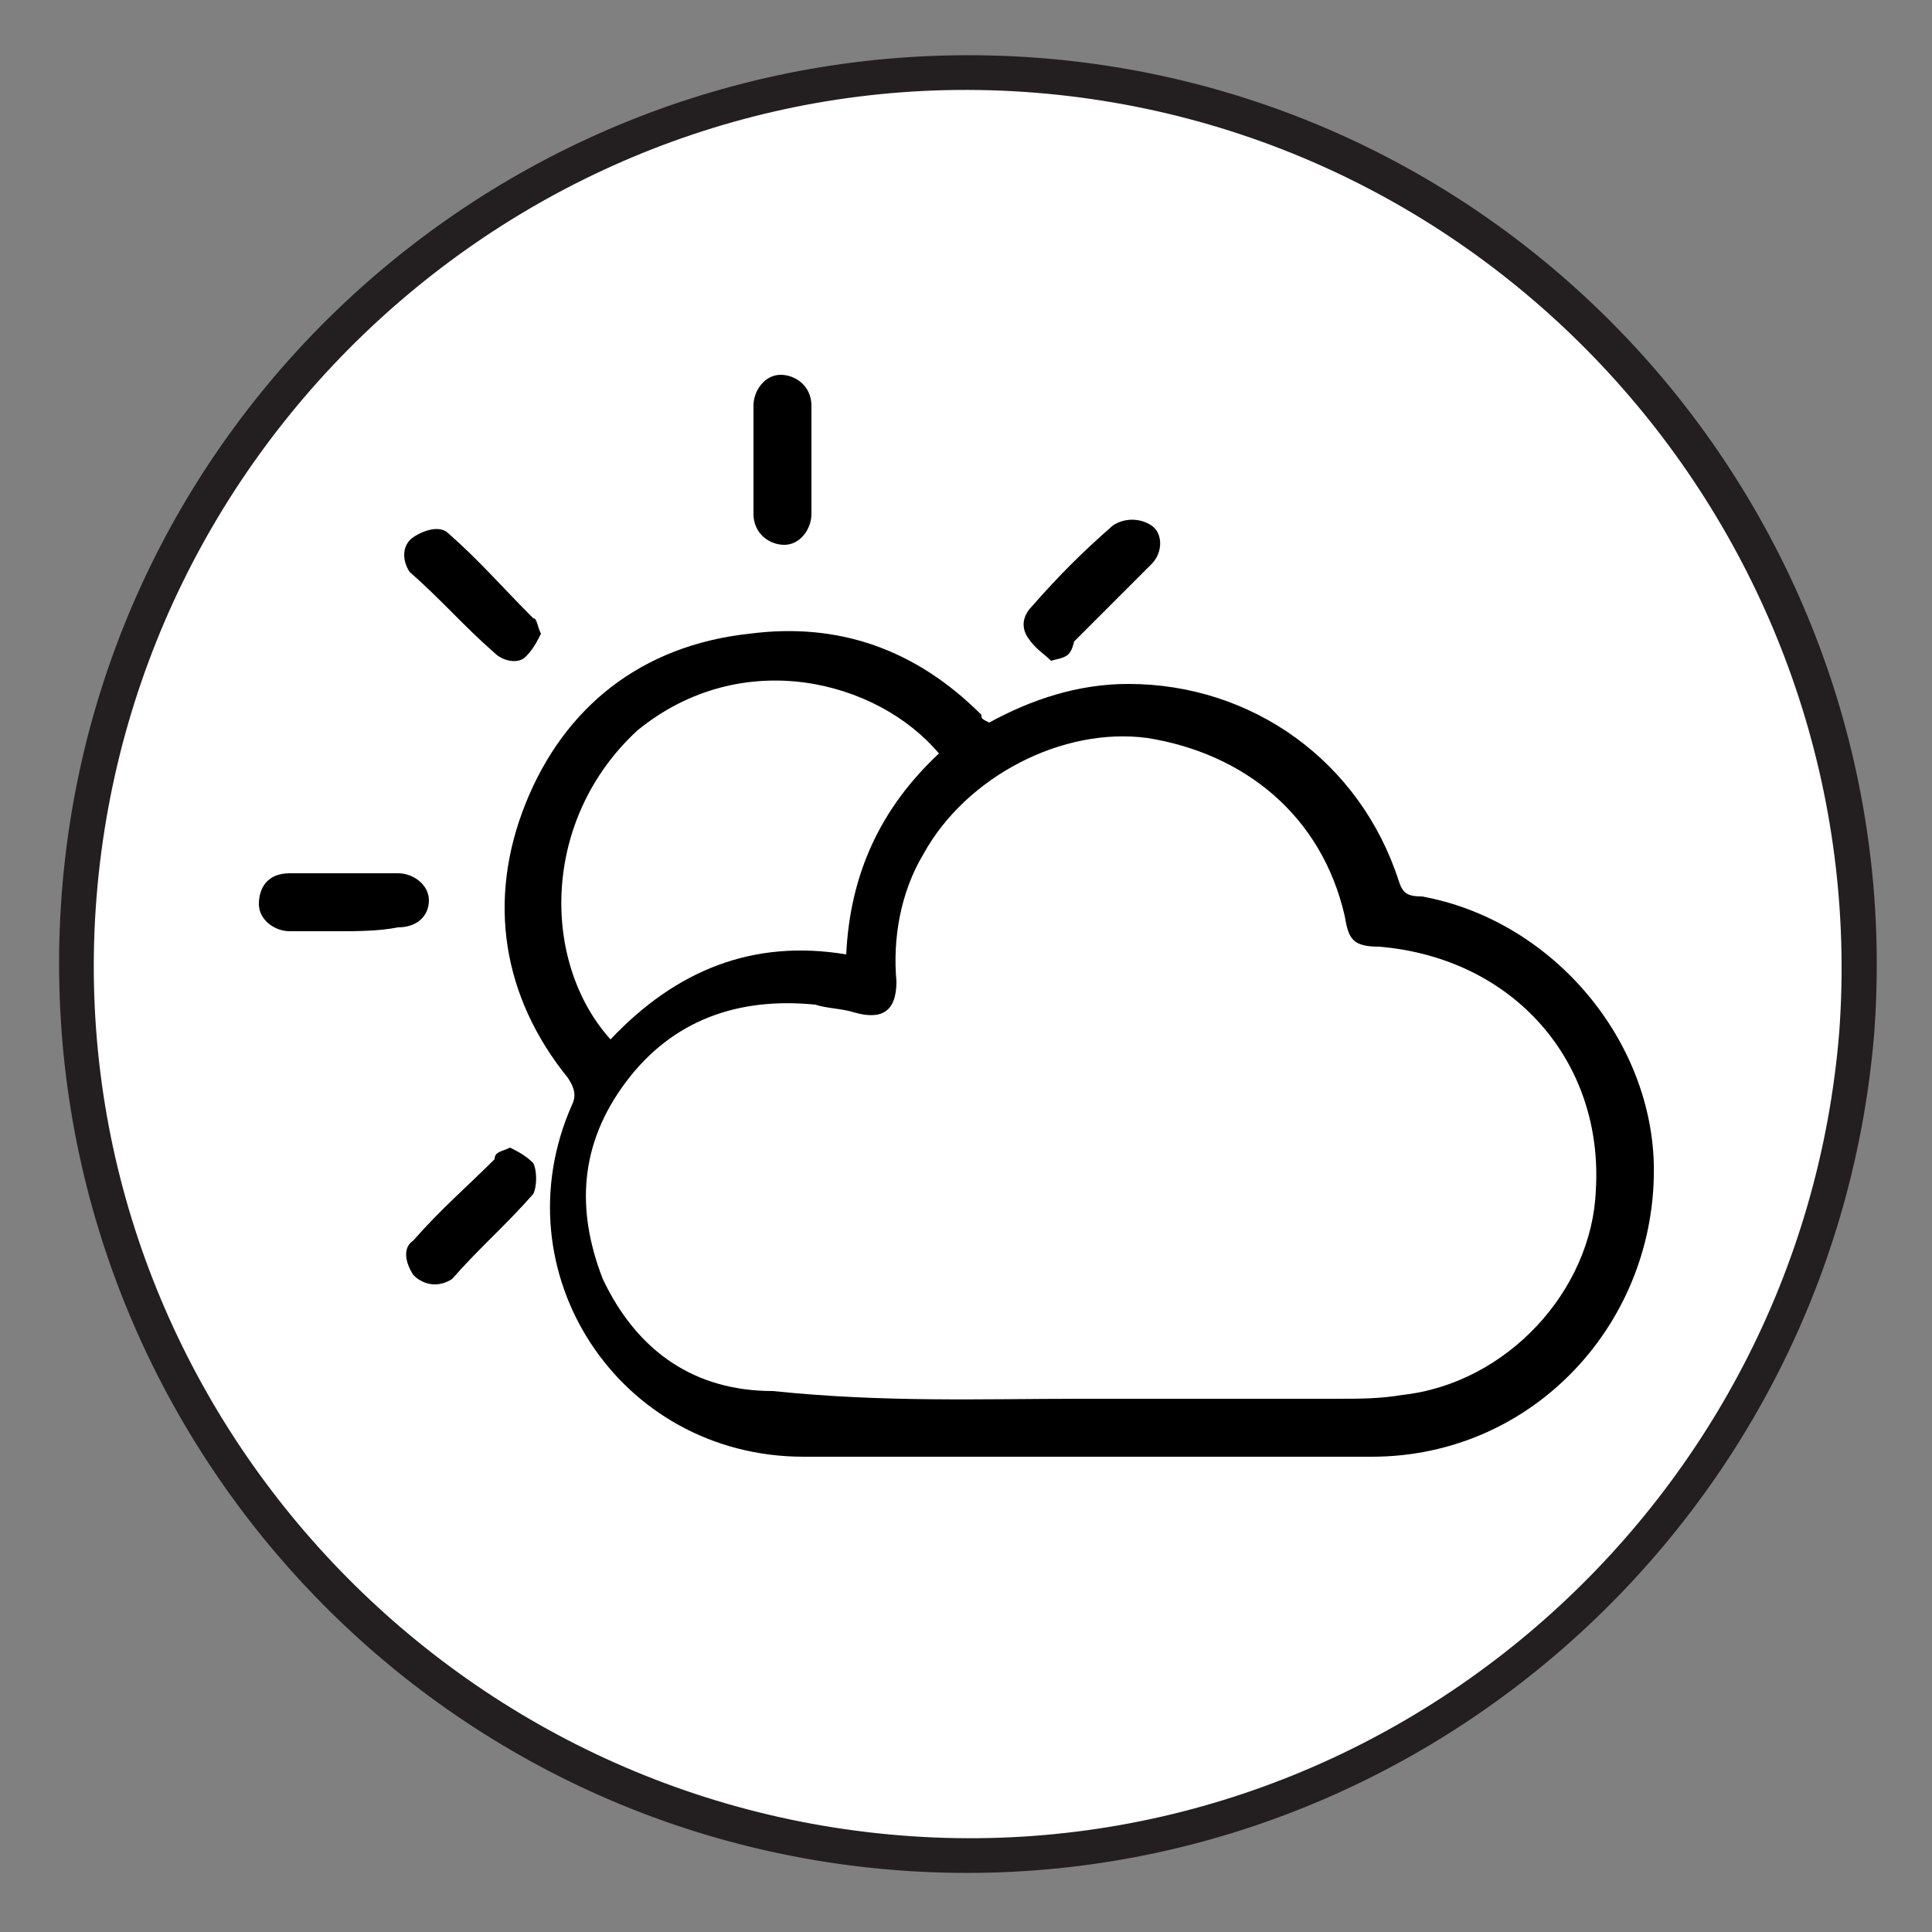 <?xml version="1.0" encoding="utf-8"?>
<!-- Generator: Adobe Illustrator 24.0.3, SVG Export Plug-In . SVG Version: 6.00 Build 0)  -->
<svg version="1.1" id="Layer_1" xmlns="http://www.w3.org/2000/svg" xmlns:xlink="http://www.w3.org/1999/xlink" x="0px" y="0px"
	 viewBox="0 0 50 50" style="enable-background:new 0 0 50 50;" xml:space="preserve">
<rect x="0" y="0" width="50" height="50" fill="#808080" stroke="none"/>
<style type="text/css">
	.st0{fill:#FFFFFF;}
	.st1{fill:#231F20;}
</style>
<ellipse class="st0" cx="25" cy="25" rx="22.9" ry="22.8"/>
<g>
	<path class="st1" d="M23.2,48.4c-12.9-1-22.6-12.3-21.6-25.3c1-12.9,12.3-22.6,25.3-21.6c12.9,1,22.6,12.3,21.6,25.3
		C47.4,39.7,36.1,49.4,23.2,48.4z M26.8,2.4c-12.4-1-23.3,8.4-24.3,20.8s8.4,23.3,20.8,24.3s23.3-8.4,24.3-20.8
		C48.5,14.3,39.2,3.4,26.8,2.4z"/>
</g>
<g>
	<g>
		<g>
			<path d="M25.6,18.7c1.1-0.6,2.3-1,3.6-1c3.2,0,6,2,7,5.1c0.1,0.3,0.2,0.4,0.6,0.4c3.3,0.6,5.9,3.6,6,6.9c0.1,4.1-3.1,7.6-7.3,7.6
				c-4.9,0-9.8,0-14.7,0c-4.8,0-7.9-4.8-6-9.1c0.1-0.2,0.1-0.4-0.1-0.7c-1.7-2.1-2.1-4.6-1.1-7.1s3-4.1,5.8-4.4
				c2.3-0.3,4.3,0.4,6,2.1C25.4,18.6,25.4,18.6,25.6,18.7z M28,36.2C28,36.3,28,36.3,28,36.2c1.1,0,2.2,0,3.3,0s2.2,0,3.3,0
				c0.6,0,1.1,0,1.7-0.1c2.7-0.3,4.9-2.7,5-5.3c0.2-3.3-2.1-6-5.6-6.3c-0.7,0-0.8-0.2-0.9-0.8c-0.6-2.6-2.6-4.2-5.1-4.6
				c-2.2-0.3-4.7,1-5.8,3c-0.6,1-0.8,2.2-0.7,3.3c0,0.8-0.4,1-1.1,0.8c-0.3-0.1-0.7-0.1-1-0.2c-2-0.2-3.7,0.4-4.9,2
				s-1.3,3.3-0.6,5.1C16.5,35,18,36,20,36C22.9,36.3,25.4,36.2,28,36.2z M15.8,26.9c1.7-1.8,3.7-2.6,6.1-2.2
				c0.1-2.1,0.9-3.8,2.4-5.2c-1.6-1.9-5.1-2.8-7.8-0.6C14,21.2,14,24.9,15.8,26.9z"/>
			<path d="M14,16.4c-0.1,0.2-0.2,0.4-0.4,0.6s-0.6,0.1-0.8-0.1c-0.8-0.7-1.4-1.4-2.2-2.1c-0.2-0.3-0.2-0.7,0.1-0.9s0.7-0.3,0.9-0.1
				c0.8,0.7,1.4,1.4,2.2,2.2C13.9,16,13.9,16.2,14,16.4z"/>
			<path d="M27.2,17.1c-0.2-0.2-0.4-0.3-0.6-0.6s-0.1-0.6,0.1-0.8c0.7-0.8,1.3-1.4,2.1-2.1c0.3-0.2,0.7-0.2,1,0s0.3,0.7,0,1
				c-0.7,0.7-1.3,1.3-2,2C27.7,17,27.6,17,27.2,17.1z"/>
			<path d="M13.2,29.7c0.2,0.1,0.4,0.2,0.6,0.4c0.1,0.2,0.1,0.6,0,0.8c-0.7,0.8-1.4,1.4-2.1,2.2c-0.3,0.2-0.7,0.2-1-0.1
				c-0.2-0.3-0.3-0.7,0-0.9c0.7-0.8,1.4-1.4,2.1-2.1C12.8,29.8,13,29.8,13.2,29.7z"/>
			<path d="M21,12c0,0.4,0,0.9,0,1.3c0,0.4-0.3,0.8-0.7,0.8c-0.4,0-0.8-0.3-0.8-0.8c0-0.9,0-1.9,0-2.8c0-0.4,0.3-0.8,0.7-0.8
				c0.4,0,0.8,0.3,0.8,0.8C21,11.1,21,11.5,21,12L21,12z"/>
			<path d="M8.8,24.1c-0.4,0-0.9,0-1.3,0s-0.8-0.3-0.8-0.7c0-0.4,0.2-0.8,0.8-0.8c0.9,0,1.9,0,2.8,0c0.4,0,0.8,0.3,0.8,0.7
				c0,0.4-0.3,0.7-0.8,0.7C9.8,24.1,9.2,24.1,8.8,24.1L8.8,24.1z"/>
		</g>
	</g>
</g>
</svg>
